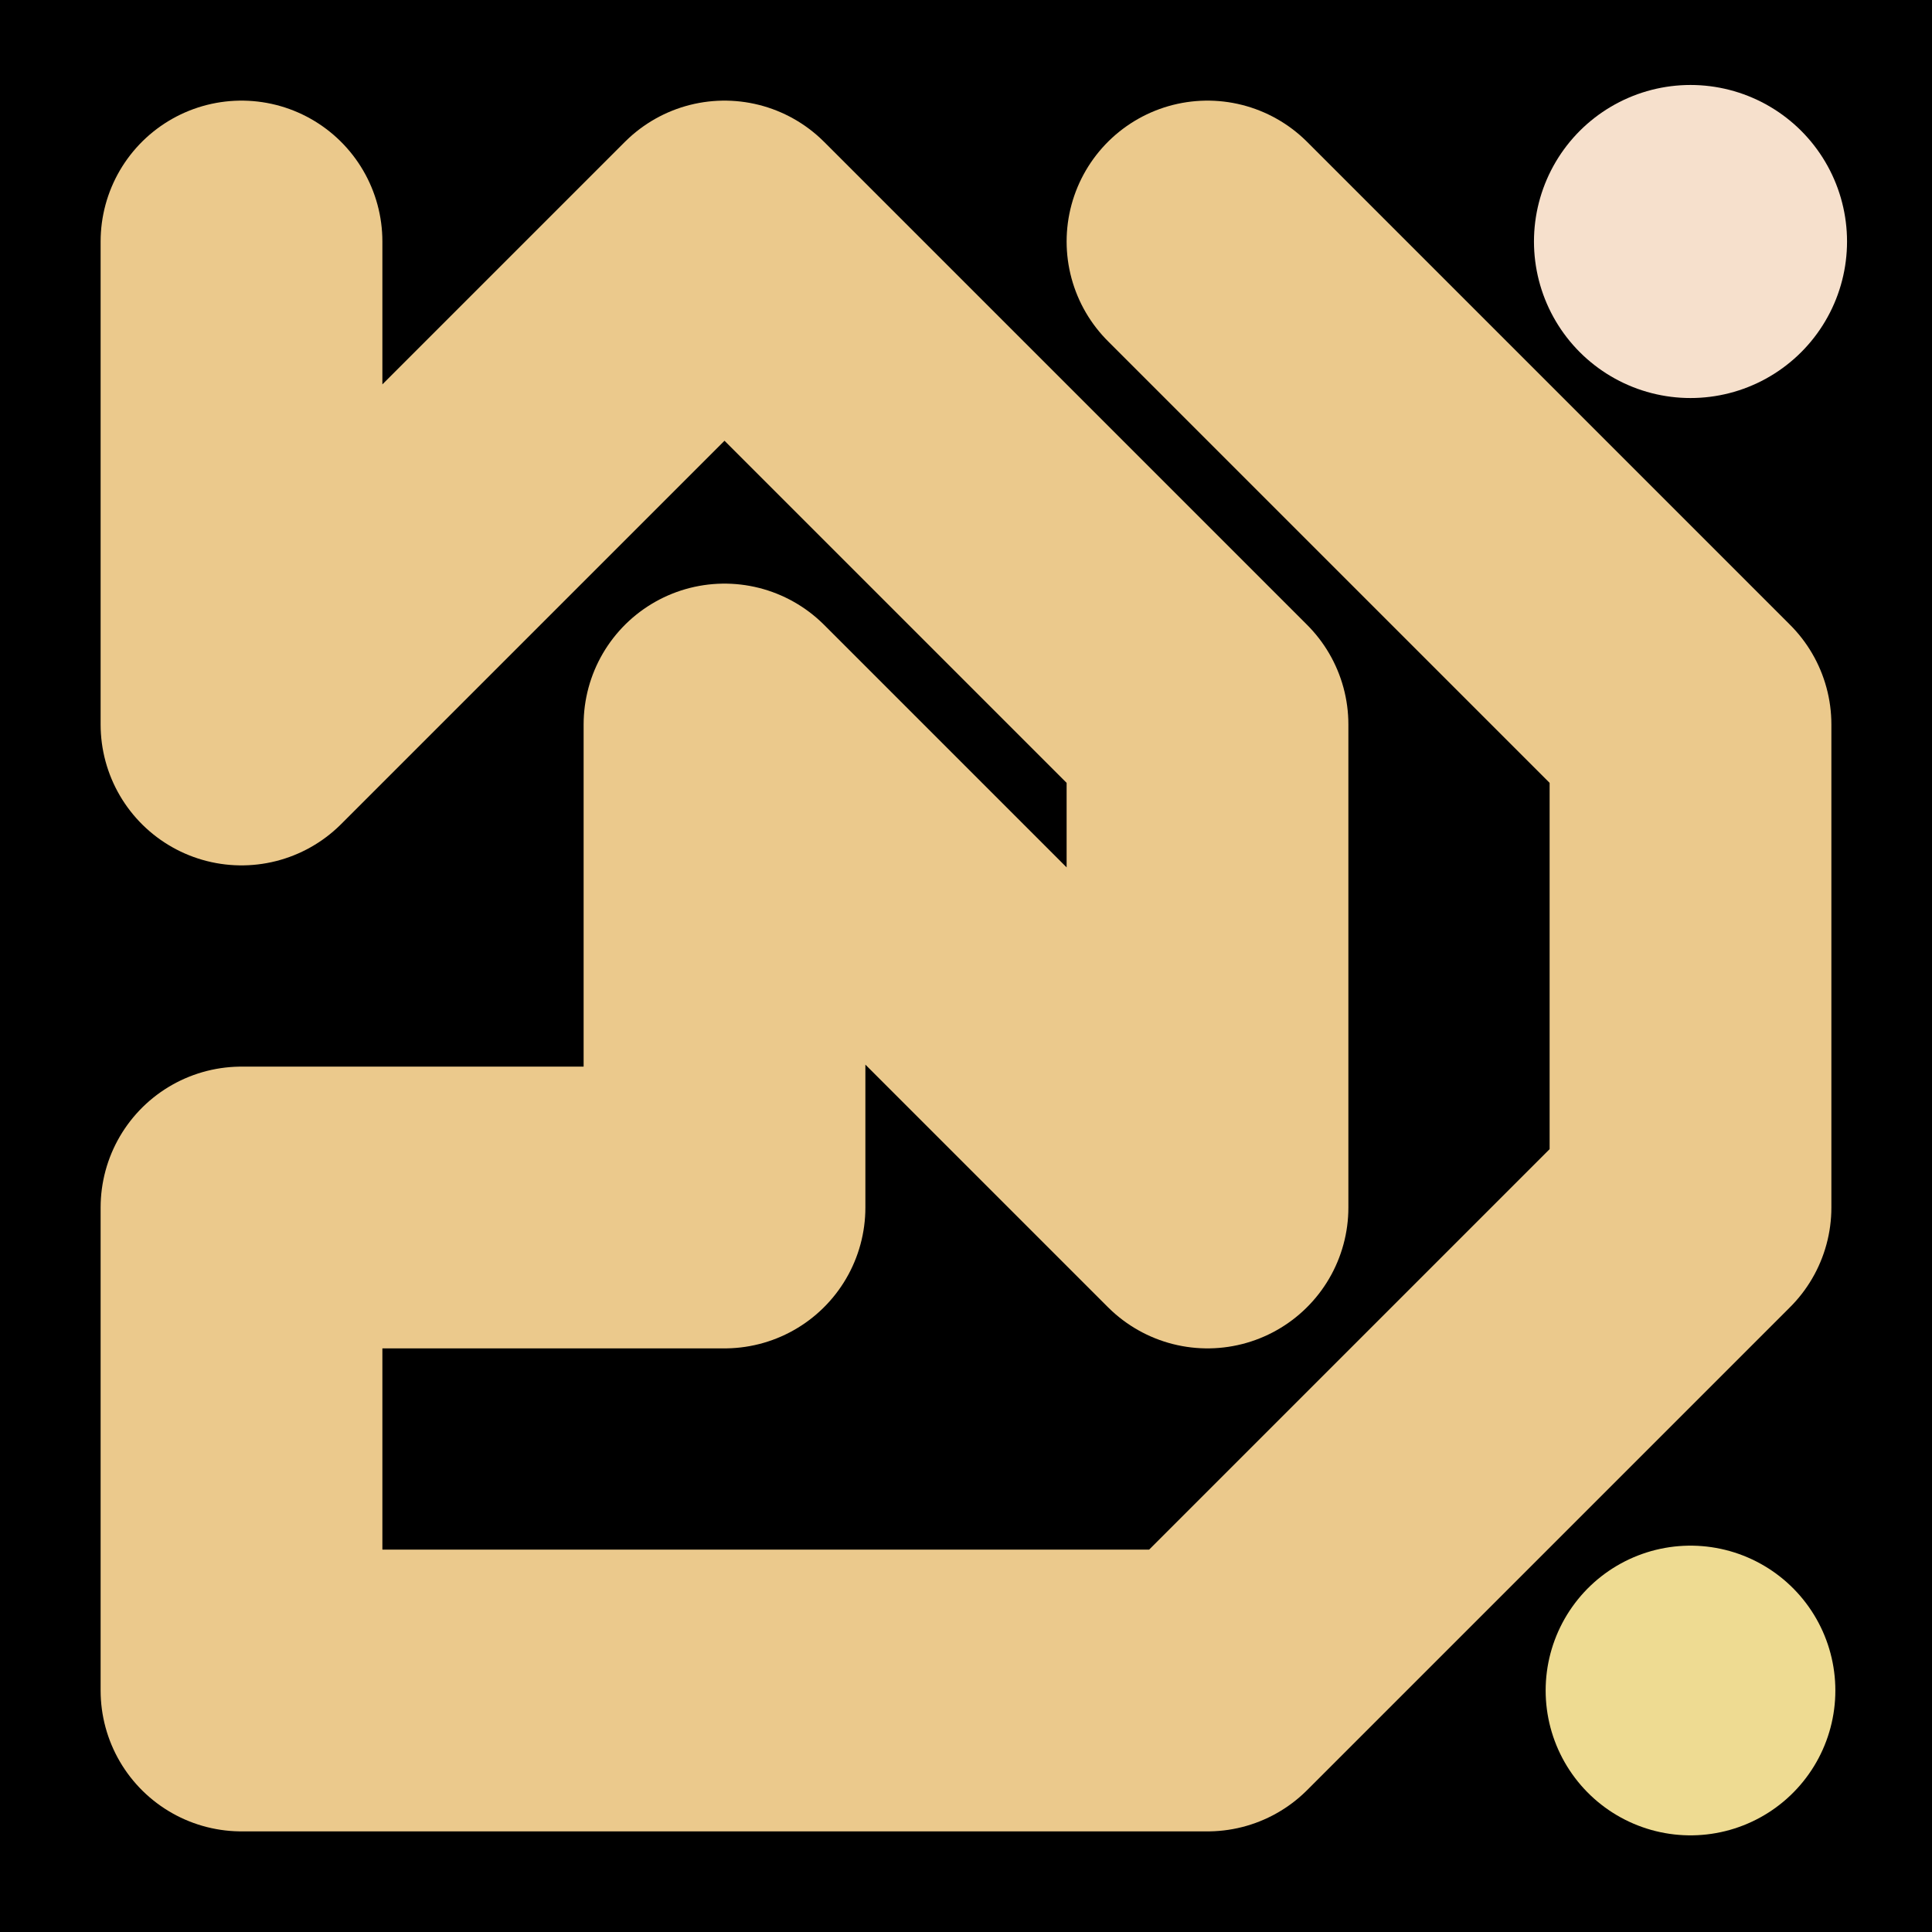 <svg viewBox="0 0 1024 1024" xmlns="http://www.w3.org/2000/svg"><defs><clipPath id="a"><path d="M0 0h1024v1024H0z" style="stroke-width:0;fill:none"></path></clipPath></defs><g style="clip-path:url(#a)"><path d="M0 0h1024v1024H0z" style="stroke-width:0"></path><path d="M128 128h0v256l256-256 256 256v256L384 384v256H128v256h512l256-256V384L640 128" style="stroke:#ebc98c;stroke-width:149.34px;stroke-linecap:round;stroke-linejoin:round;fill:none"></path><path d="M896 128h0" style="stroke-linecap:round;stroke-linejoin:round;stroke:#f6e0cc;stroke-width:165.93px;fill:none"></path><path d="M896 896h0" style="stroke:#eedb92;stroke-width:153.55px;stroke-linecap:round;stroke-linejoin:round;fill:none"></path></g></svg>